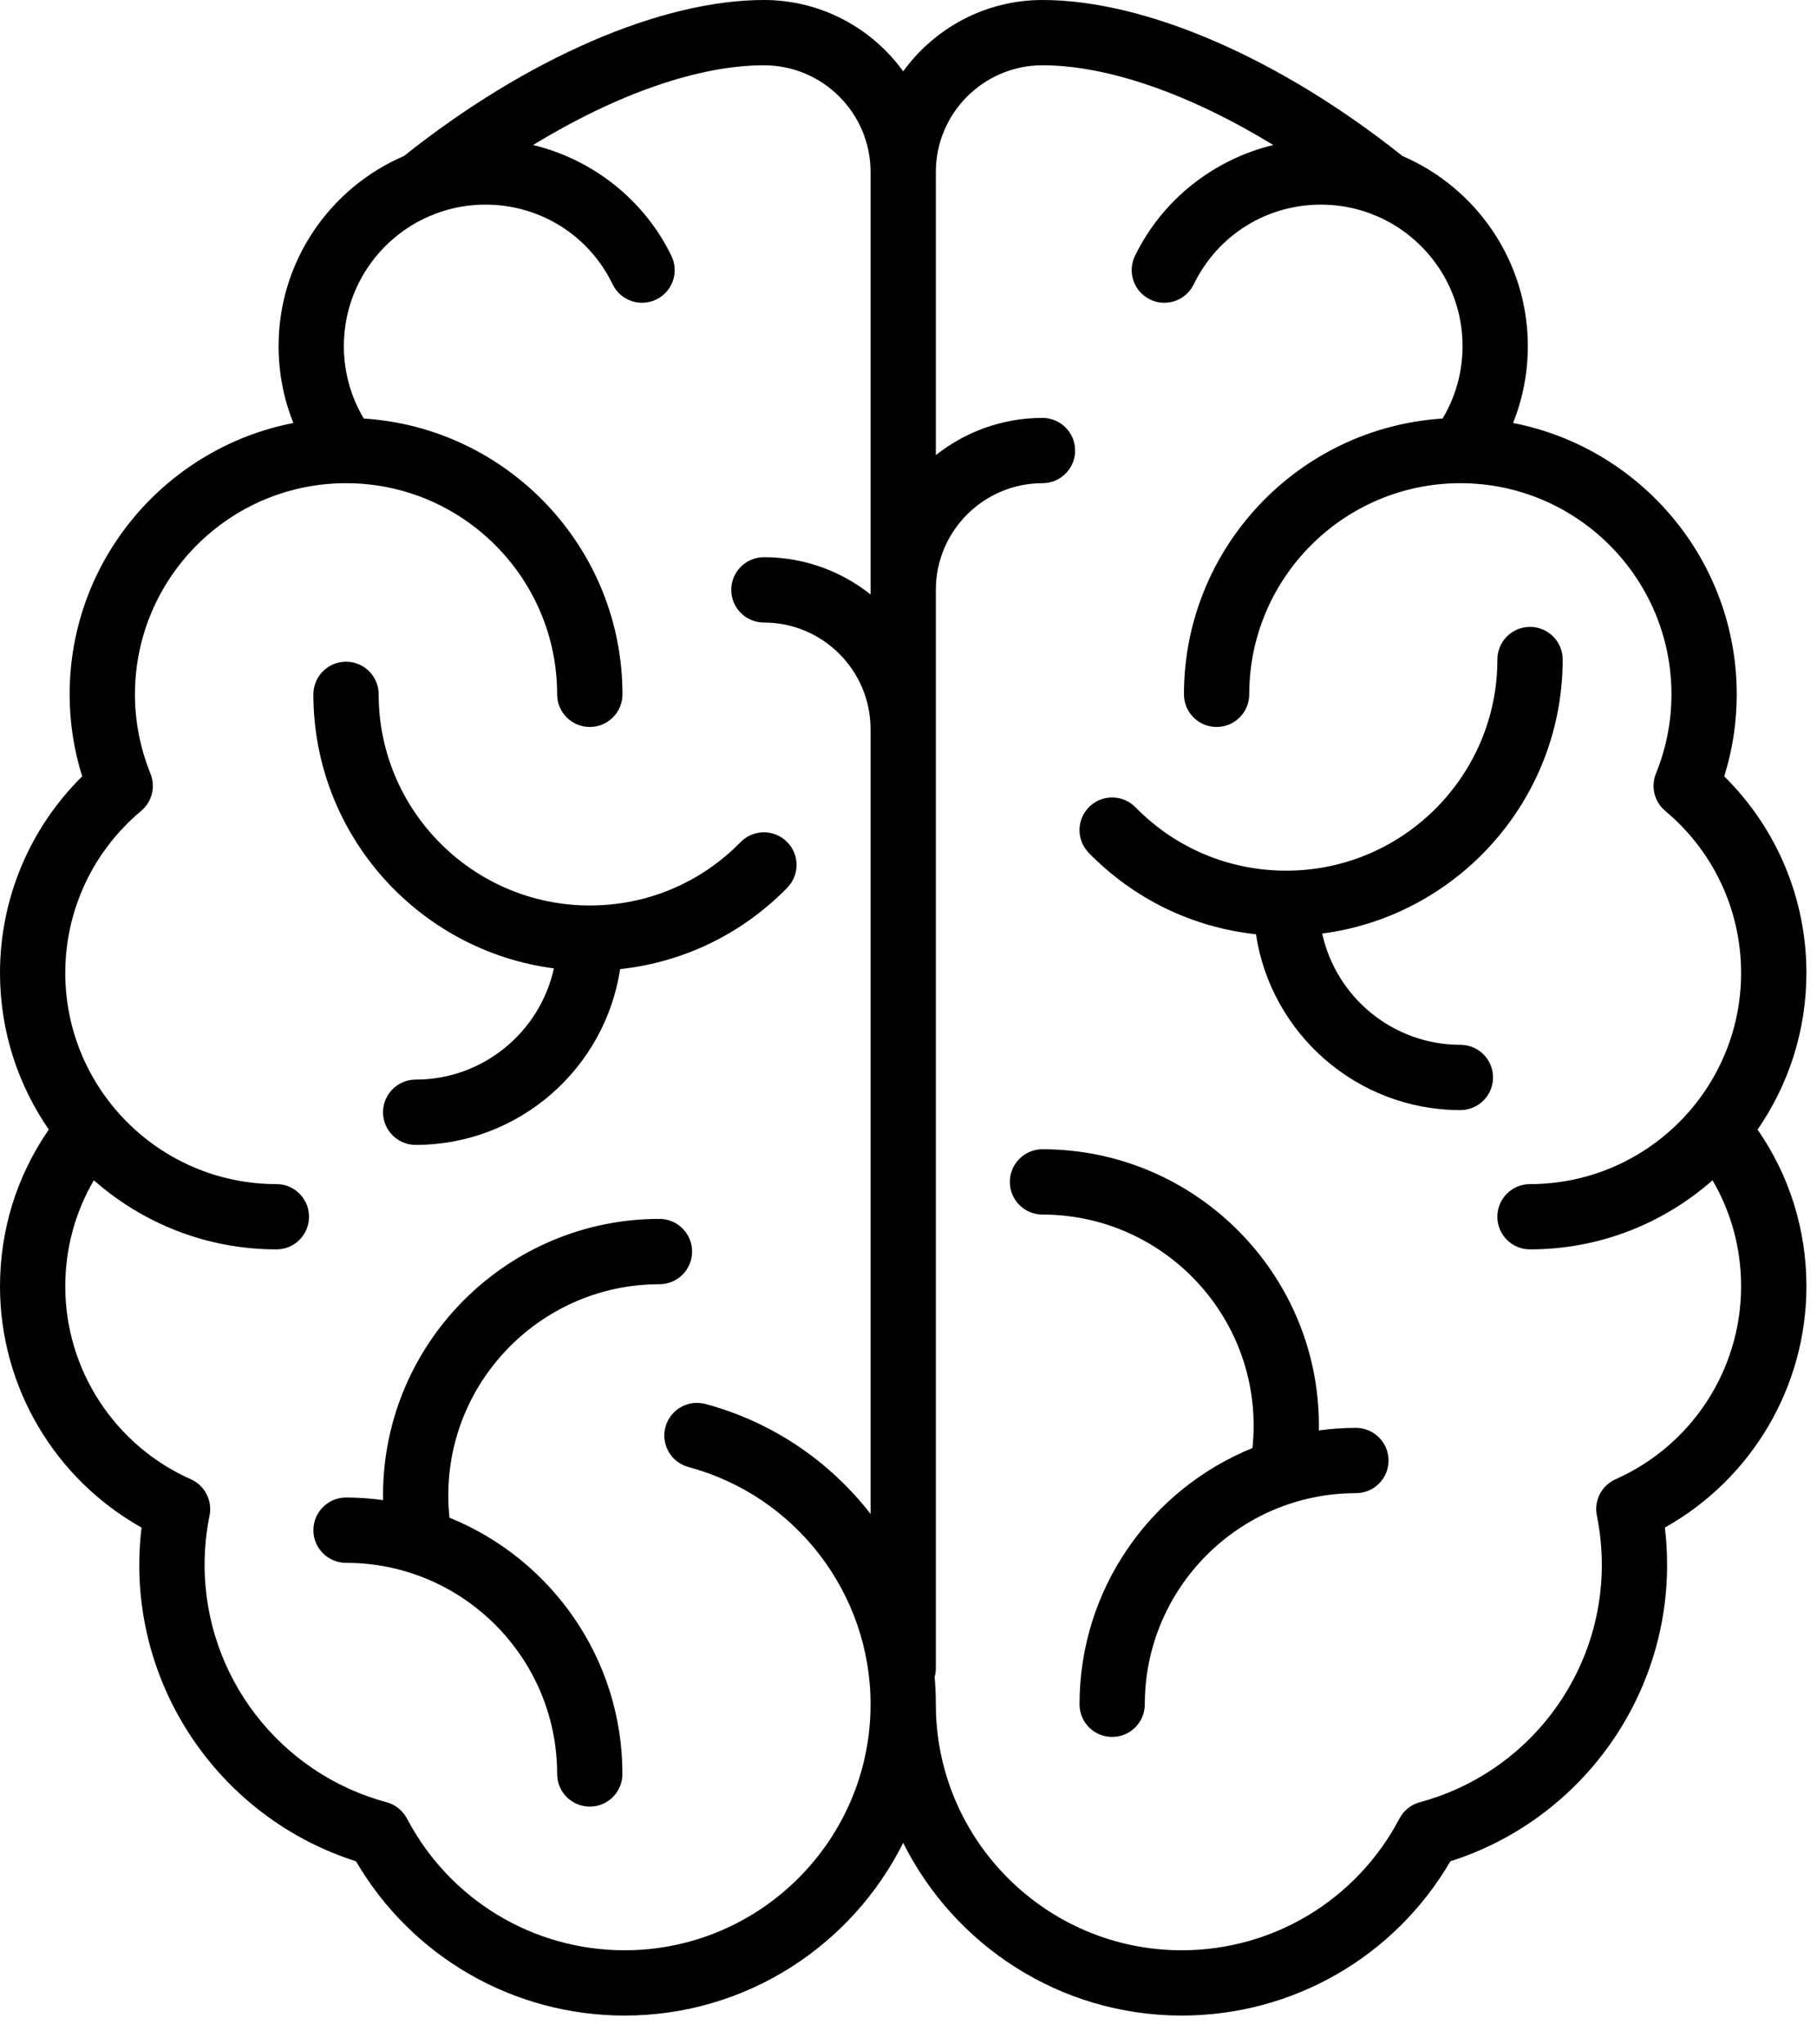 <svg xmlns="http://www.w3.org/2000/svg" width="40" height="45" viewBox="0 0 40 45" fill="none"><path d="M12.193 21.316C11.887 22.714 10.639 23.764 9.151 23.764C8.754 23.764 8.432 24.086 8.432 24.483C8.432 24.88 8.754 25.201 9.151 25.201C11.429 25.201 13.321 23.519 13.651 21.332C15.046 21.181 16.334 20.559 17.33 19.542C17.608 19.258 17.603 18.803 17.32 18.526C17.036 18.248 16.581 18.253 16.304 18.536C15.422 19.436 14.243 19.931 12.984 19.931C10.421 19.931 8.336 17.846 8.336 15.284C8.336 14.887 8.014 14.565 7.618 14.565C7.221 14.565 6.899 14.887 6.899 15.284C6.899 18.371 9.21 20.926 12.193 21.316Z" fill="black"></path><path d="M15.236 27.549C15.236 27.152 14.914 26.83 14.517 26.83C11.162 26.83 8.432 29.56 8.432 32.915C8.432 32.95 8.433 32.985 8.434 33.02C8.167 32.983 7.895 32.963 7.618 32.963C7.221 32.963 6.899 33.285 6.899 33.682C6.899 34.079 7.221 34.401 7.618 34.401C10.18 34.401 12.265 36.485 12.265 39.048C12.265 39.445 12.587 39.767 12.984 39.767C13.381 39.767 13.702 39.445 13.702 39.048C13.702 36.498 12.125 34.311 9.895 33.407C9.878 33.244 9.869 33.08 9.869 32.915C9.869 30.353 11.954 28.268 14.517 28.268C14.914 28.268 15.236 27.946 15.236 27.549Z" fill="black"></path><path d="M39.767 21.416C39.767 19.78 39.113 18.23 37.958 17.089C38.141 16.504 38.233 15.899 38.233 15.284C38.233 12.325 36.111 9.855 33.309 9.311C33.523 8.777 33.634 8.205 33.634 7.618C33.634 5.744 32.495 4.131 30.874 3.434C28.172 1.282 25.217 0 22.95 0C21.689 0 20.572 0.62 19.883 1.57C19.195 0.62 18.077 0 16.817 0C14.55 0 11.595 1.282 8.893 3.434C7.271 4.131 6.133 5.744 6.133 7.618C6.133 8.205 6.244 8.777 6.458 9.311C3.656 9.855 1.533 12.325 1.533 15.284C1.533 15.899 1.626 16.504 1.809 17.089C0.654 18.23 0 19.78 0 21.416C0 22.695 0.398 23.883 1.074 24.864C0.371 25.881 0 27.067 0 28.316C0 30.528 1.206 32.555 3.116 33.624C3.083 33.897 3.066 34.173 3.066 34.448C3.066 37.433 5.013 40.071 7.837 40.97C9.066 43.073 11.304 44.366 13.751 44.366C16.433 44.366 18.759 42.816 19.883 40.564C21.007 42.816 23.333 44.366 26.016 44.366C28.463 44.366 30.701 43.073 31.929 40.97C34.754 40.071 36.7 37.433 36.7 34.448C36.7 34.173 36.684 33.897 36.651 33.624C38.56 32.555 39.767 30.528 39.767 28.316C39.767 27.067 39.395 25.881 38.692 24.864C39.369 23.883 39.767 22.695 39.767 21.416ZM13.751 42.929C11.736 42.929 9.899 41.818 8.959 40.029C8.865 39.852 8.703 39.722 8.509 39.67C6.151 39.035 4.504 36.888 4.504 34.448C4.504 34.083 4.54 33.718 4.613 33.361C4.68 33.031 4.509 32.698 4.201 32.561C2.522 31.815 1.437 30.148 1.437 28.316C1.437 27.482 1.654 26.685 2.066 25.98C3.139 26.925 4.545 27.501 6.085 27.501C6.482 27.501 6.803 27.18 6.803 26.782C6.803 26.386 6.482 26.064 6.085 26.064C3.522 26.064 1.437 23.979 1.437 21.416C1.437 20.037 2.046 18.737 3.107 17.85C3.347 17.649 3.43 17.317 3.312 17.028C3.086 16.469 2.971 15.882 2.971 15.284C2.971 12.721 5.055 10.636 7.618 10.636C10.181 10.636 12.265 12.721 12.265 15.284C12.265 15.681 12.587 16.002 12.984 16.002C13.381 16.002 13.703 15.681 13.703 15.284C13.703 12.06 11.182 9.415 8.009 9.213C7.721 8.732 7.57 8.185 7.57 7.618C7.57 6.337 8.348 5.234 9.456 4.757C9.498 4.744 9.54 4.727 9.581 4.706C9.924 4.576 10.296 4.504 10.684 4.504C11.887 4.504 12.962 5.176 13.488 6.26C13.661 6.617 14.091 6.766 14.448 6.592C14.805 6.419 14.954 5.989 14.781 5.632C14.18 4.395 13.044 3.507 11.735 3.192C13.569 2.073 15.375 1.437 16.817 1.437C18.111 1.437 19.165 2.49 19.165 3.785V13.085C18.519 12.572 17.703 12.265 16.817 12.265C16.42 12.265 16.098 12.587 16.098 12.984C16.098 13.381 16.42 13.703 16.817 13.703C18.111 13.703 19.165 14.756 19.165 16.05V33.325C18.271 32.172 17.011 31.302 15.53 30.904C15.146 30.802 14.752 31.028 14.649 31.412C14.546 31.795 14.773 32.189 15.157 32.292C17.516 32.926 19.165 35.074 19.165 37.515C19.165 40.5 16.736 42.929 13.751 42.929ZM35.566 32.561C35.258 32.698 35.086 33.031 35.154 33.361C35.226 33.718 35.263 34.083 35.263 34.449C35.263 36.888 33.616 39.035 31.257 39.67C31.064 39.722 30.901 39.852 30.808 40.03C29.867 41.818 28.031 42.929 26.016 42.929C23.031 42.929 20.602 40.5 20.602 37.515C20.602 37.313 20.593 37.112 20.575 36.914C20.592 36.852 20.602 36.788 20.602 36.721V12.984C20.602 11.689 21.655 10.636 22.95 10.636C23.346 10.636 23.668 10.315 23.668 9.918C23.668 9.521 23.346 9.199 22.95 9.199C22.063 9.199 21.248 9.506 20.602 10.018V3.785C20.602 2.49 21.655 1.437 22.95 1.437C24.391 1.437 26.197 2.073 28.031 3.192C26.723 3.507 25.586 4.395 24.986 5.632C24.812 5.989 24.961 6.419 25.318 6.592C25.675 6.766 26.105 6.617 26.279 6.26C26.805 5.176 27.879 4.504 29.082 4.504C29.471 4.504 29.842 4.576 30.186 4.706C30.226 4.727 30.268 4.744 30.311 4.757C31.419 5.234 32.197 6.337 32.197 7.618C32.197 8.185 32.045 8.732 31.758 9.213C28.584 9.415 26.064 12.06 26.064 15.284C26.064 15.681 26.386 16.002 26.782 16.002C27.179 16.002 27.501 15.681 27.501 15.284C27.501 12.721 29.586 10.636 32.149 10.636C34.711 10.636 36.796 12.721 36.796 15.284C36.796 15.882 36.681 16.469 36.454 17.028C36.337 17.318 36.42 17.649 36.659 17.85C37.721 18.737 38.329 20.037 38.329 21.416C38.329 23.979 36.244 26.064 33.682 26.064C33.285 26.064 32.963 26.386 32.963 26.782C32.963 27.18 33.285 27.501 33.682 27.501C35.221 27.501 36.628 26.925 37.7 25.98C38.113 26.685 38.329 27.482 38.329 28.316C38.329 30.148 37.245 31.815 35.566 32.561Z" fill="black"></path><path d="M32.149 22.998C30.66 22.998 29.413 21.947 29.107 20.549C32.09 20.16 34.401 17.604 34.401 14.517C34.401 14.12 34.079 13.799 33.682 13.799C33.285 13.799 32.964 14.12 32.964 14.517C32.964 17.08 30.879 19.165 28.316 19.165C27.057 19.165 25.878 18.669 24.996 17.769C24.718 17.486 24.264 17.481 23.98 17.759C23.696 18.037 23.692 18.492 23.97 18.775C24.966 19.793 26.254 20.414 27.649 20.565C27.979 22.753 29.871 24.435 32.149 24.435C32.546 24.435 32.868 24.113 32.868 23.716C32.868 23.319 32.546 22.998 32.149 22.998Z" fill="black"></path><path d="M29.849 31.43C29.572 31.43 29.3 31.45 29.033 31.486C29.034 31.452 29.035 31.417 29.035 31.382C29.035 28.027 26.305 25.297 22.95 25.297C22.553 25.297 22.231 25.619 22.231 26.016C22.231 26.413 22.553 26.735 22.95 26.735C25.513 26.735 27.598 28.82 27.598 31.382C27.598 31.546 27.589 31.711 27.572 31.874C25.342 32.778 23.765 34.965 23.765 37.515C23.765 37.912 24.086 38.233 24.483 38.233C24.88 38.233 25.202 37.912 25.202 37.515C25.202 34.952 27.287 32.867 29.849 32.867C30.246 32.867 30.568 32.546 30.568 32.149C30.568 31.752 30.246 31.43 29.849 31.43Z" fill="black"></path></svg>